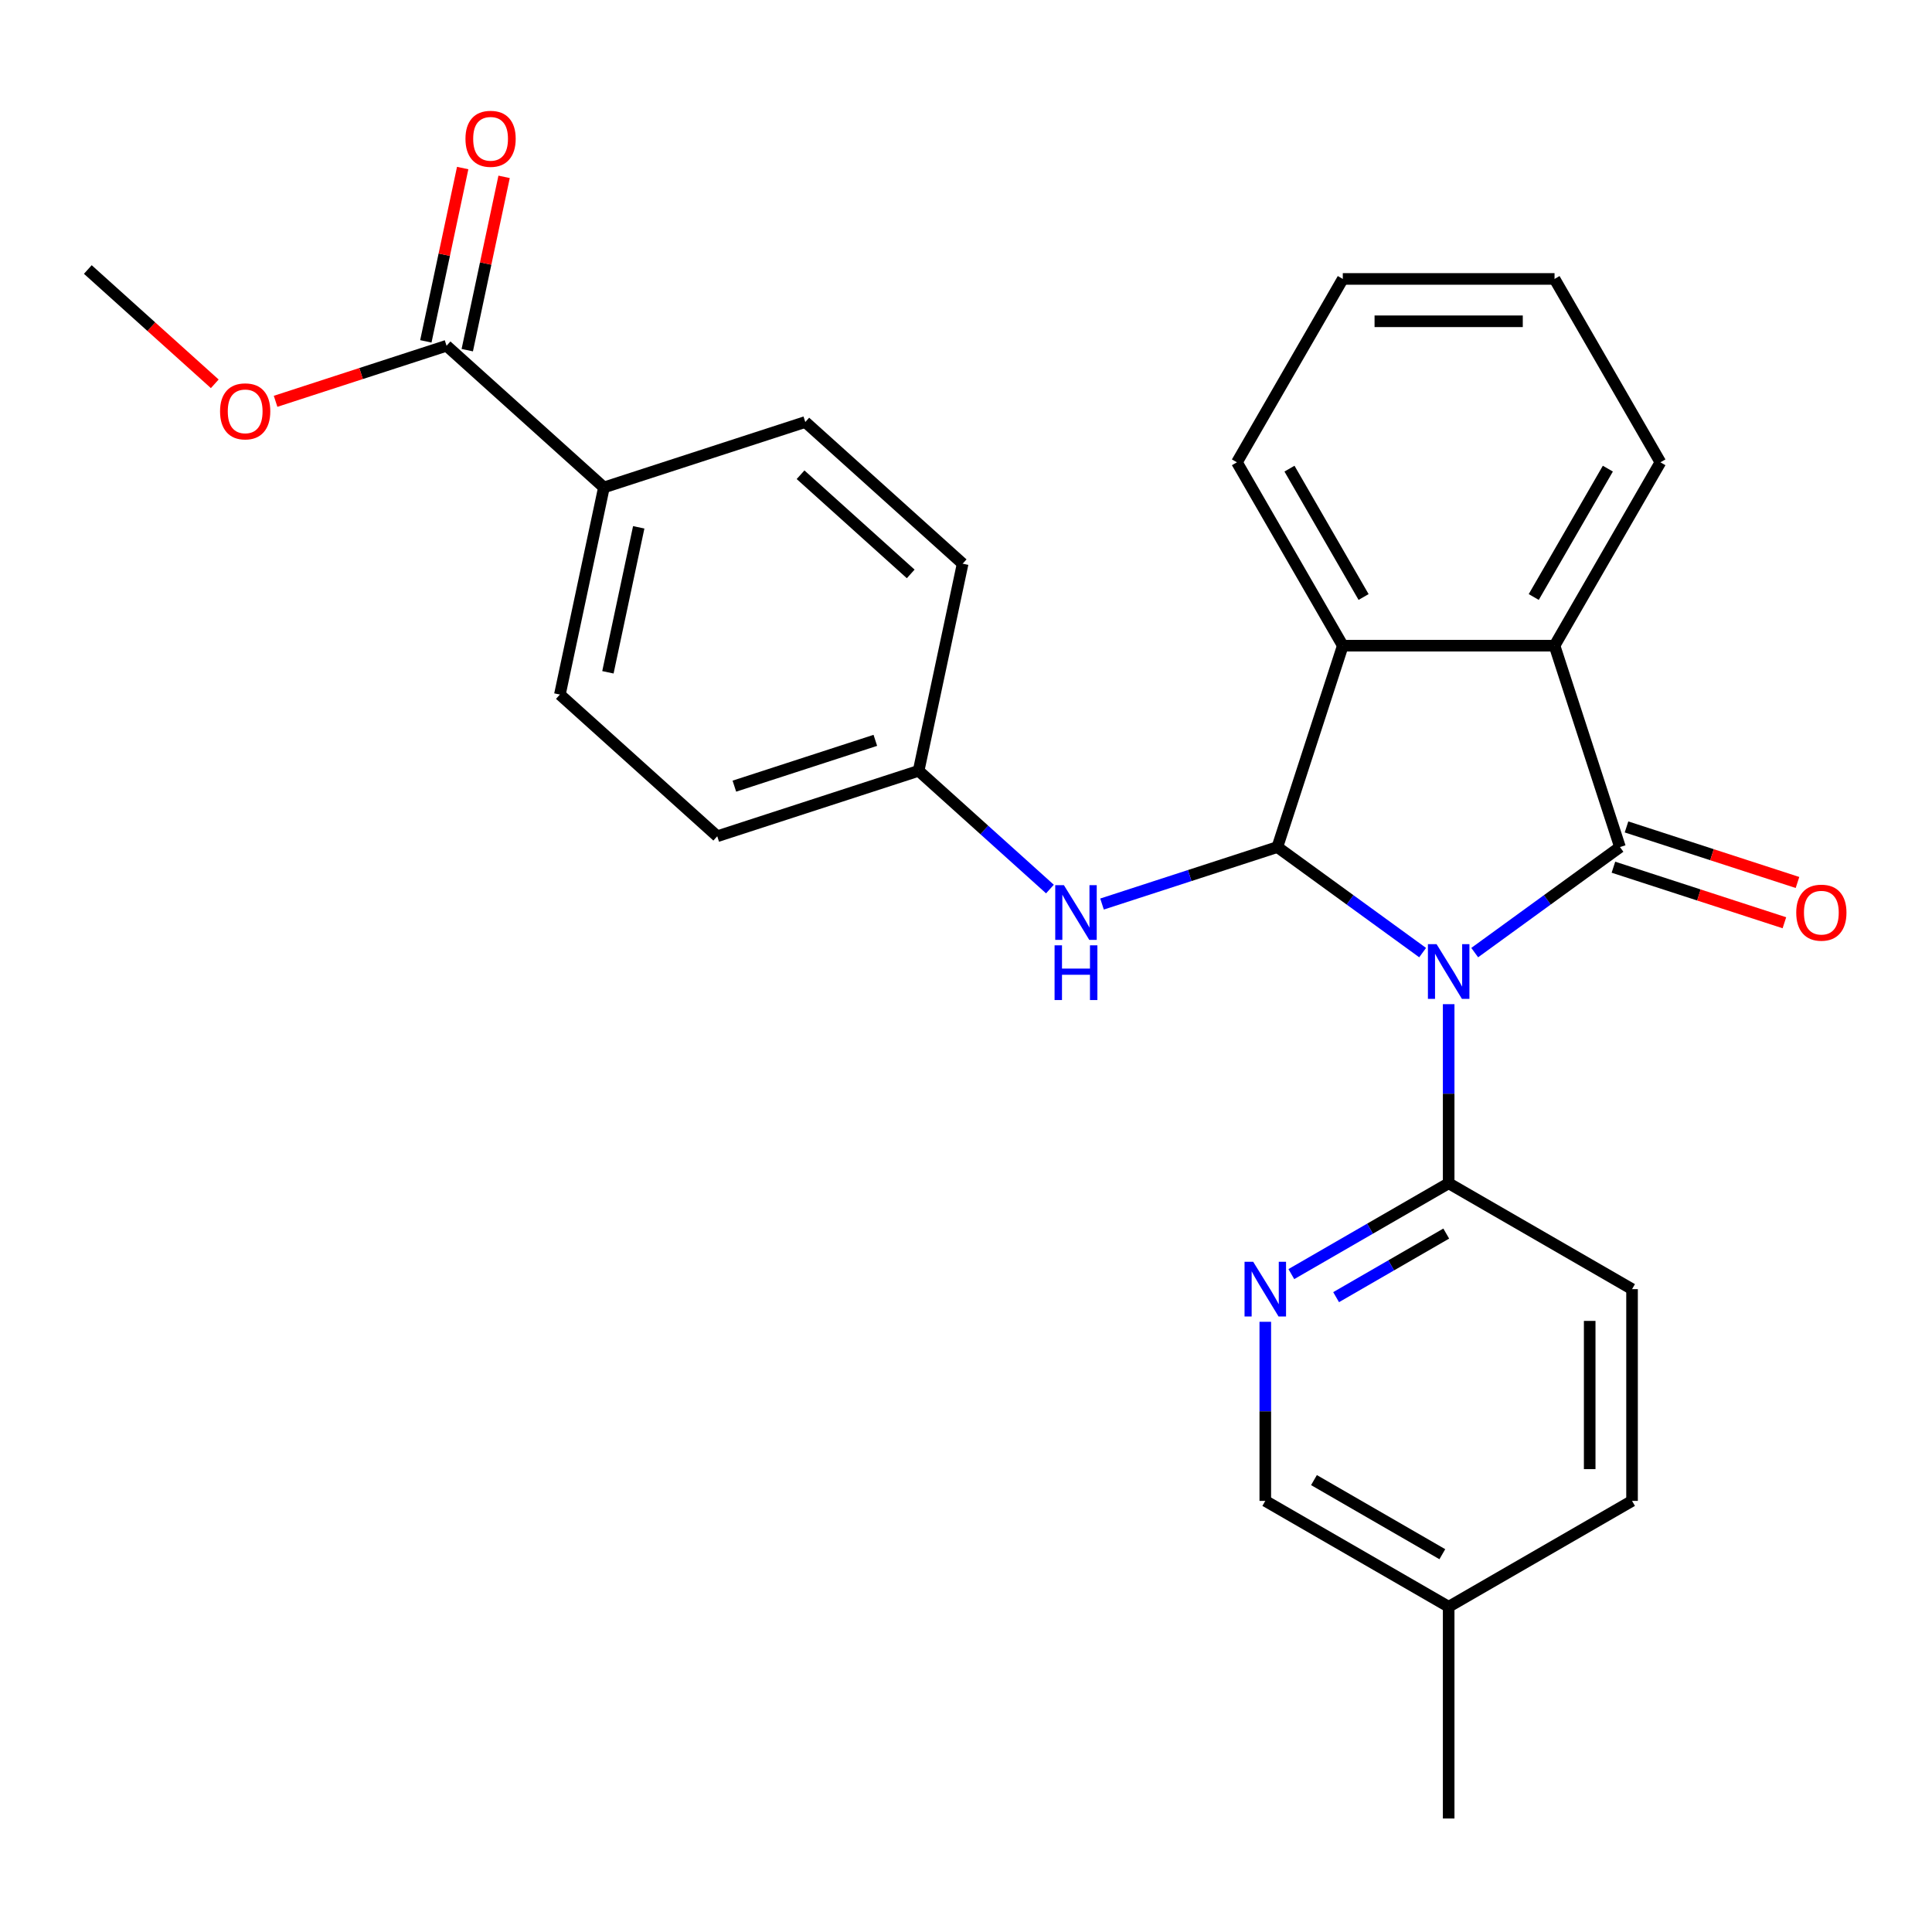 <?xml version='1.0' encoding='iso-8859-1'?>
<svg version='1.1' baseProfile='full'
              xmlns='http://www.w3.org/2000/svg'
                      xmlns:rdkit='http://www.rdkit.org/xml'
                      xmlns:xlink='http://www.w3.org/1999/xlink'
                  xml:space='preserve'
width='1000px' height='1000px' viewBox='0 0 1000 1000'>
<!-- END OF HEADER -->
<rect style='opacity:1.0;fill:#FFFFFF;stroke:none' width='1000' height='1000' x='0' y='0'> </rect>
<path class='bond-0' d='M 763.308,493.067 L 800.901,465.753' style='fill:none;fill-rule:evenodd;stroke:#0000FF;stroke-width:6px;stroke-linecap:butt;stroke-linejoin:miter;stroke-opacity:1' />
<path class='bond-0' d='M 800.901,465.753 L 838.495,438.44' style='fill:none;fill-rule:evenodd;stroke:#000000;stroke-width:6px;stroke-linecap:butt;stroke-linejoin:miter;stroke-opacity:1' />
<path class='bond-1' d='M 736.348,493.067 L 698.754,465.753' style='fill:none;fill-rule:evenodd;stroke:#0000FF;stroke-width:6px;stroke-linecap:butt;stroke-linejoin:miter;stroke-opacity:1' />
<path class='bond-1' d='M 698.754,465.753 L 661.161,438.44' style='fill:none;fill-rule:evenodd;stroke:#000000;stroke-width:6px;stroke-linecap:butt;stroke-linejoin:miter;stroke-opacity:1' />
<path class='bond-4' d='M 749.828,519.76 L 749.828,566.11' style='fill:none;fill-rule:evenodd;stroke:#0000FF;stroke-width:6px;stroke-linecap:butt;stroke-linejoin:miter;stroke-opacity:1' />
<path class='bond-4' d='M 749.828,566.11 L 749.828,612.459' style='fill:none;fill-rule:evenodd;stroke:#000000;stroke-width:6px;stroke-linecap:butt;stroke-linejoin:miter;stroke-opacity:1' />
<path class='bond-2' d='M 838.495,438.44 L 804.627,334.206' style='fill:none;fill-rule:evenodd;stroke:#000000;stroke-width:6px;stroke-linecap:butt;stroke-linejoin:miter;stroke-opacity:1' />
<path class='bond-8' d='M 835.108,448.864 L 879.355,463.24' style='fill:none;fill-rule:evenodd;stroke:#000000;stroke-width:6px;stroke-linecap:butt;stroke-linejoin:miter;stroke-opacity:1' />
<path class='bond-8' d='M 879.355,463.24 L 923.603,477.617' style='fill:none;fill-rule:evenodd;stroke:#FF0000;stroke-width:6px;stroke-linecap:butt;stroke-linejoin:miter;stroke-opacity:1' />
<path class='bond-8' d='M 841.882,428.017 L 886.129,442.393' style='fill:none;fill-rule:evenodd;stroke:#000000;stroke-width:6px;stroke-linecap:butt;stroke-linejoin:miter;stroke-opacity:1' />
<path class='bond-8' d='M 886.129,442.393 L 930.376,456.77' style='fill:none;fill-rule:evenodd;stroke:#FF0000;stroke-width:6px;stroke-linecap:butt;stroke-linejoin:miter;stroke-opacity:1' />
<path class='bond-3' d='M 661.161,438.44 L 695.029,334.206' style='fill:none;fill-rule:evenodd;stroke:#000000;stroke-width:6px;stroke-linecap:butt;stroke-linejoin:miter;stroke-opacity:1' />
<path class='bond-6' d='M 661.161,438.44 L 615.784,453.184' style='fill:none;fill-rule:evenodd;stroke:#000000;stroke-width:6px;stroke-linecap:butt;stroke-linejoin:miter;stroke-opacity:1' />
<path class='bond-6' d='M 615.784,453.184 L 570.406,467.928' style='fill:none;fill-rule:evenodd;stroke:#0000FF;stroke-width:6px;stroke-linecap:butt;stroke-linejoin:miter;stroke-opacity:1' />
<path class='bond-21' d='M 804.627,334.206 L 859.426,239.291' style='fill:none;fill-rule:evenodd;stroke:#000000;stroke-width:6px;stroke-linecap:butt;stroke-linejoin:miter;stroke-opacity:1' />
<path class='bond-21' d='M 793.864,309.009 L 832.223,242.568' style='fill:none;fill-rule:evenodd;stroke:#000000;stroke-width:6px;stroke-linecap:butt;stroke-linejoin:miter;stroke-opacity:1' />
<path class='bond-27' d='M 804.627,334.206 L 695.029,334.206' style='fill:none;fill-rule:evenodd;stroke:#000000;stroke-width:6px;stroke-linecap:butt;stroke-linejoin:miter;stroke-opacity:1' />
<path class='bond-22' d='M 695.029,334.206 L 640.229,239.291' style='fill:none;fill-rule:evenodd;stroke:#000000;stroke-width:6px;stroke-linecap:butt;stroke-linejoin:miter;stroke-opacity:1' />
<path class='bond-22' d='M 705.792,309.009 L 667.432,242.568' style='fill:none;fill-rule:evenodd;stroke:#000000;stroke-width:6px;stroke-linecap:butt;stroke-linejoin:miter;stroke-opacity:1' />
<path class='bond-5' d='M 749.828,612.459 L 709.11,635.967' style='fill:none;fill-rule:evenodd;stroke:#000000;stroke-width:6px;stroke-linecap:butt;stroke-linejoin:miter;stroke-opacity:1' />
<path class='bond-5' d='M 709.11,635.967 L 668.393,659.476' style='fill:none;fill-rule:evenodd;stroke:#0000FF;stroke-width:6px;stroke-linecap:butt;stroke-linejoin:miter;stroke-opacity:1' />
<path class='bond-5' d='M 748.572,638.494 L 720.07,654.95' style='fill:none;fill-rule:evenodd;stroke:#000000;stroke-width:6px;stroke-linecap:butt;stroke-linejoin:miter;stroke-opacity:1' />
<path class='bond-5' d='M 720.07,654.95 L 691.568,671.406' style='fill:none;fill-rule:evenodd;stroke:#0000FF;stroke-width:6px;stroke-linecap:butt;stroke-linejoin:miter;stroke-opacity:1' />
<path class='bond-11' d='M 749.828,612.459 L 844.743,667.258' style='fill:none;fill-rule:evenodd;stroke:#000000;stroke-width:6px;stroke-linecap:butt;stroke-linejoin:miter;stroke-opacity:1' />
<path class='bond-15' d='M 654.913,684.158 L 654.913,730.507' style='fill:none;fill-rule:evenodd;stroke:#0000FF;stroke-width:6px;stroke-linecap:butt;stroke-linejoin:miter;stroke-opacity:1' />
<path class='bond-15' d='M 654.913,730.507 L 654.913,776.857' style='fill:none;fill-rule:evenodd;stroke:#000000;stroke-width:6px;stroke-linecap:butt;stroke-linejoin:miter;stroke-opacity:1' />
<path class='bond-12' d='M 543.447,460.17 L 509.463,429.571' style='fill:none;fill-rule:evenodd;stroke:#0000FF;stroke-width:6px;stroke-linecap:butt;stroke-linejoin:miter;stroke-opacity:1' />
<path class='bond-12' d='M 509.463,429.571 L 475.479,398.972' style='fill:none;fill-rule:evenodd;stroke:#000000;stroke-width:6px;stroke-linecap:butt;stroke-linejoin:miter;stroke-opacity:1' />
<path class='bond-7' d='M 231.136,178.965 L 312.584,252.301' style='fill:none;fill-rule:evenodd;stroke:#000000;stroke-width:6px;stroke-linecap:butt;stroke-linejoin:miter;stroke-opacity:1' />
<path class='bond-10' d='M 241.857,181.244 L 251.39,136.392' style='fill:none;fill-rule:evenodd;stroke:#000000;stroke-width:6px;stroke-linecap:butt;stroke-linejoin:miter;stroke-opacity:1' />
<path class='bond-10' d='M 251.39,136.392 L 260.924,91.54' style='fill:none;fill-rule:evenodd;stroke:#FF0000;stroke-width:6px;stroke-linecap:butt;stroke-linejoin:miter;stroke-opacity:1' />
<path class='bond-10' d='M 220.416,176.686 L 229.95,131.835' style='fill:none;fill-rule:evenodd;stroke:#000000;stroke-width:6px;stroke-linecap:butt;stroke-linejoin:miter;stroke-opacity:1' />
<path class='bond-10' d='M 229.95,131.835 L 239.483,86.983' style='fill:none;fill-rule:evenodd;stroke:#FF0000;stroke-width:6px;stroke-linecap:butt;stroke-linejoin:miter;stroke-opacity:1' />
<path class='bond-16' d='M 231.136,178.965 L 186.889,193.342' style='fill:none;fill-rule:evenodd;stroke:#000000;stroke-width:6px;stroke-linecap:butt;stroke-linejoin:miter;stroke-opacity:1' />
<path class='bond-16' d='M 186.889,193.342 L 142.642,207.719' style='fill:none;fill-rule:evenodd;stroke:#FF0000;stroke-width:6px;stroke-linecap:butt;stroke-linejoin:miter;stroke-opacity:1' />
<path class='bond-9' d='M 312.584,252.301 L 289.797,359.504' style='fill:none;fill-rule:evenodd;stroke:#000000;stroke-width:6px;stroke-linecap:butt;stroke-linejoin:miter;stroke-opacity:1' />
<path class='bond-9' d='M 330.607,272.939 L 314.656,347.981' style='fill:none;fill-rule:evenodd;stroke:#000000;stroke-width:6px;stroke-linecap:butt;stroke-linejoin:miter;stroke-opacity:1' />
<path class='bond-30' d='M 312.584,252.301 L 416.818,218.433' style='fill:none;fill-rule:evenodd;stroke:#000000;stroke-width:6px;stroke-linecap:butt;stroke-linejoin:miter;stroke-opacity:1' />
<path class='bond-19' d='M 844.743,667.258 L 844.743,776.857' style='fill:none;fill-rule:evenodd;stroke:#000000;stroke-width:6px;stroke-linecap:butt;stroke-linejoin:miter;stroke-opacity:1' />
<path class='bond-19' d='M 822.823,683.698 L 822.823,760.417' style='fill:none;fill-rule:evenodd;stroke:#000000;stroke-width:6px;stroke-linecap:butt;stroke-linejoin:miter;stroke-opacity:1' />
<path class='bond-17' d='M 475.479,398.972 L 498.266,291.769' style='fill:none;fill-rule:evenodd;stroke:#000000;stroke-width:6px;stroke-linecap:butt;stroke-linejoin:miter;stroke-opacity:1' />
<path class='bond-18' d='M 475.479,398.972 L 371.245,432.84' style='fill:none;fill-rule:evenodd;stroke:#000000;stroke-width:6px;stroke-linecap:butt;stroke-linejoin:miter;stroke-opacity:1' />
<path class='bond-18' d='M 453.07,383.206 L 380.106,406.913' style='fill:none;fill-rule:evenodd;stroke:#000000;stroke-width:6px;stroke-linecap:butt;stroke-linejoin:miter;stroke-opacity:1' />
<path class='bond-13' d='M 416.818,218.433 L 498.266,291.769' style='fill:none;fill-rule:evenodd;stroke:#000000;stroke-width:6px;stroke-linecap:butt;stroke-linejoin:miter;stroke-opacity:1' />
<path class='bond-13' d='M 414.368,245.723 L 471.382,297.058' style='fill:none;fill-rule:evenodd;stroke:#000000;stroke-width:6px;stroke-linecap:butt;stroke-linejoin:miter;stroke-opacity:1' />
<path class='bond-14' d='M 289.797,359.504 L 371.245,432.84' style='fill:none;fill-rule:evenodd;stroke:#000000;stroke-width:6px;stroke-linecap:butt;stroke-linejoin:miter;stroke-opacity:1' />
<path class='bond-28' d='M 654.913,776.857 L 749.828,831.656' style='fill:none;fill-rule:evenodd;stroke:#000000;stroke-width:6px;stroke-linecap:butt;stroke-linejoin:miter;stroke-opacity:1' />
<path class='bond-28' d='M 680.11,766.094 L 746.55,804.453' style='fill:none;fill-rule:evenodd;stroke:#000000;stroke-width:6px;stroke-linecap:butt;stroke-linejoin:miter;stroke-opacity:1' />
<path class='bond-24' d='M 111.162,198.661 L 78.308,169.079' style='fill:none;fill-rule:evenodd;stroke:#FF0000;stroke-width:6px;stroke-linecap:butt;stroke-linejoin:miter;stroke-opacity:1' />
<path class='bond-24' d='M 78.308,169.079 L 45.455,139.497' style='fill:none;fill-rule:evenodd;stroke:#000000;stroke-width:6px;stroke-linecap:butt;stroke-linejoin:miter;stroke-opacity:1' />
<path class='bond-20' d='M 844.743,776.857 L 749.828,831.656' style='fill:none;fill-rule:evenodd;stroke:#000000;stroke-width:6px;stroke-linecap:butt;stroke-linejoin:miter;stroke-opacity:1' />
<path class='bond-23' d='M 749.828,831.656 L 749.828,941.254' style='fill:none;fill-rule:evenodd;stroke:#000000;stroke-width:6px;stroke-linecap:butt;stroke-linejoin:miter;stroke-opacity:1' />
<path class='bond-26' d='M 859.426,239.291 L 804.627,144.376' style='fill:none;fill-rule:evenodd;stroke:#000000;stroke-width:6px;stroke-linecap:butt;stroke-linejoin:miter;stroke-opacity:1' />
<path class='bond-25' d='M 640.229,239.291 L 695.029,144.376' style='fill:none;fill-rule:evenodd;stroke:#000000;stroke-width:6px;stroke-linecap:butt;stroke-linejoin:miter;stroke-opacity:1' />
<path class='bond-29' d='M 695.029,144.376 L 804.627,144.376' style='fill:none;fill-rule:evenodd;stroke:#000000;stroke-width:6px;stroke-linecap:butt;stroke-linejoin:miter;stroke-opacity:1' />
<path class='bond-29' d='M 711.468,166.295 L 788.187,166.295' style='fill:none;fill-rule:evenodd;stroke:#000000;stroke-width:6px;stroke-linecap:butt;stroke-linejoin:miter;stroke-opacity:1' />
<path  class='atom-0' d='M 743.568 488.7
L 752.848 503.7
Q 753.768 505.18, 755.248 507.86
Q 756.728 510.54, 756.808 510.7
L 756.808 488.7
L 760.568 488.7
L 760.568 517.02
L 756.688 517.02
L 746.728 500.62
Q 745.568 498.7, 744.328 496.5
Q 743.128 494.3, 742.768 493.62
L 742.768 517.02
L 739.088 517.02
L 739.088 488.7
L 743.568 488.7
' fill='#0000FF'/>
<path  class='atom-6' d='M 648.653 653.098
L 657.933 668.098
Q 658.853 669.578, 660.333 672.258
Q 661.813 674.938, 661.893 675.098
L 661.893 653.098
L 665.653 653.098
L 665.653 681.418
L 661.773 681.418
L 651.813 665.018
Q 650.653 663.098, 649.413 660.898
Q 648.213 658.698, 647.853 658.018
L 647.853 681.418
L 644.173 681.418
L 644.173 653.098
L 648.653 653.098
' fill='#0000FF'/>
<path  class='atom-7' d='M 550.667 458.148
L 559.947 473.148
Q 560.867 474.628, 562.347 477.308
Q 563.827 479.988, 563.907 480.148
L 563.907 458.148
L 567.667 458.148
L 567.667 486.468
L 563.787 486.468
L 553.827 470.068
Q 552.667 468.148, 551.427 465.948
Q 550.227 463.748, 549.867 463.068
L 549.867 486.468
L 546.187 486.468
L 546.187 458.148
L 550.667 458.148
' fill='#0000FF'/>
<path  class='atom-7' d='M 545.847 489.3
L 549.687 489.3
L 549.687 501.34
L 564.167 501.34
L 564.167 489.3
L 568.007 489.3
L 568.007 517.62
L 564.167 517.62
L 564.167 504.54
L 549.687 504.54
L 549.687 517.62
L 545.847 517.62
L 545.847 489.3
' fill='#0000FF'/>
<path  class='atom-9' d='M 929.729 472.388
Q 929.729 465.588, 933.089 461.788
Q 936.449 457.988, 942.729 457.988
Q 949.009 457.988, 952.369 461.788
Q 955.729 465.588, 955.729 472.388
Q 955.729 479.268, 952.329 483.188
Q 948.929 487.068, 942.729 487.068
Q 936.489 487.068, 933.089 483.188
Q 929.729 479.308, 929.729 472.388
M 942.729 483.868
Q 947.049 483.868, 949.369 480.988
Q 951.729 478.068, 951.729 472.388
Q 951.729 466.828, 949.369 464.028
Q 947.049 461.188, 942.729 461.188
Q 938.409 461.188, 936.049 463.988
Q 933.729 466.788, 933.729 472.388
Q 933.729 478.108, 936.049 480.988
Q 938.409 483.868, 942.729 483.868
' fill='#FF0000'/>
<path  class='atom-11' d='M 240.923 71.842
Q 240.923 65.042, 244.283 61.242
Q 247.643 57.442, 253.923 57.442
Q 260.203 57.442, 263.563 61.242
Q 266.923 65.042, 266.923 71.842
Q 266.923 78.722, 263.523 82.642
Q 260.123 86.522, 253.923 86.522
Q 247.683 86.522, 244.283 82.642
Q 240.923 78.762, 240.923 71.842
M 253.923 83.322
Q 258.243 83.322, 260.563 80.442
Q 262.923 77.522, 262.923 71.842
Q 262.923 66.282, 260.563 63.482
Q 258.243 60.642, 253.923 60.642
Q 249.603 60.642, 247.243 63.442
Q 244.923 66.242, 244.923 71.842
Q 244.923 77.562, 247.243 80.442
Q 249.603 83.322, 253.923 83.322
' fill='#FF0000'/>
<path  class='atom-17' d='M 113.902 212.913
Q 113.902 206.113, 117.262 202.313
Q 120.622 198.513, 126.902 198.513
Q 133.182 198.513, 136.542 202.313
Q 139.902 206.113, 139.902 212.913
Q 139.902 219.793, 136.502 223.713
Q 133.102 227.593, 126.902 227.593
Q 120.662 227.593, 117.262 223.713
Q 113.902 219.833, 113.902 212.913
M 126.902 224.393
Q 131.222 224.393, 133.542 221.513
Q 135.902 218.593, 135.902 212.913
Q 135.902 207.353, 133.542 204.553
Q 131.222 201.713, 126.902 201.713
Q 122.582 201.713, 120.222 204.513
Q 117.902 207.313, 117.902 212.913
Q 117.902 218.633, 120.222 221.513
Q 122.582 224.393, 126.902 224.393
' fill='#FF0000'/>
</svg>
